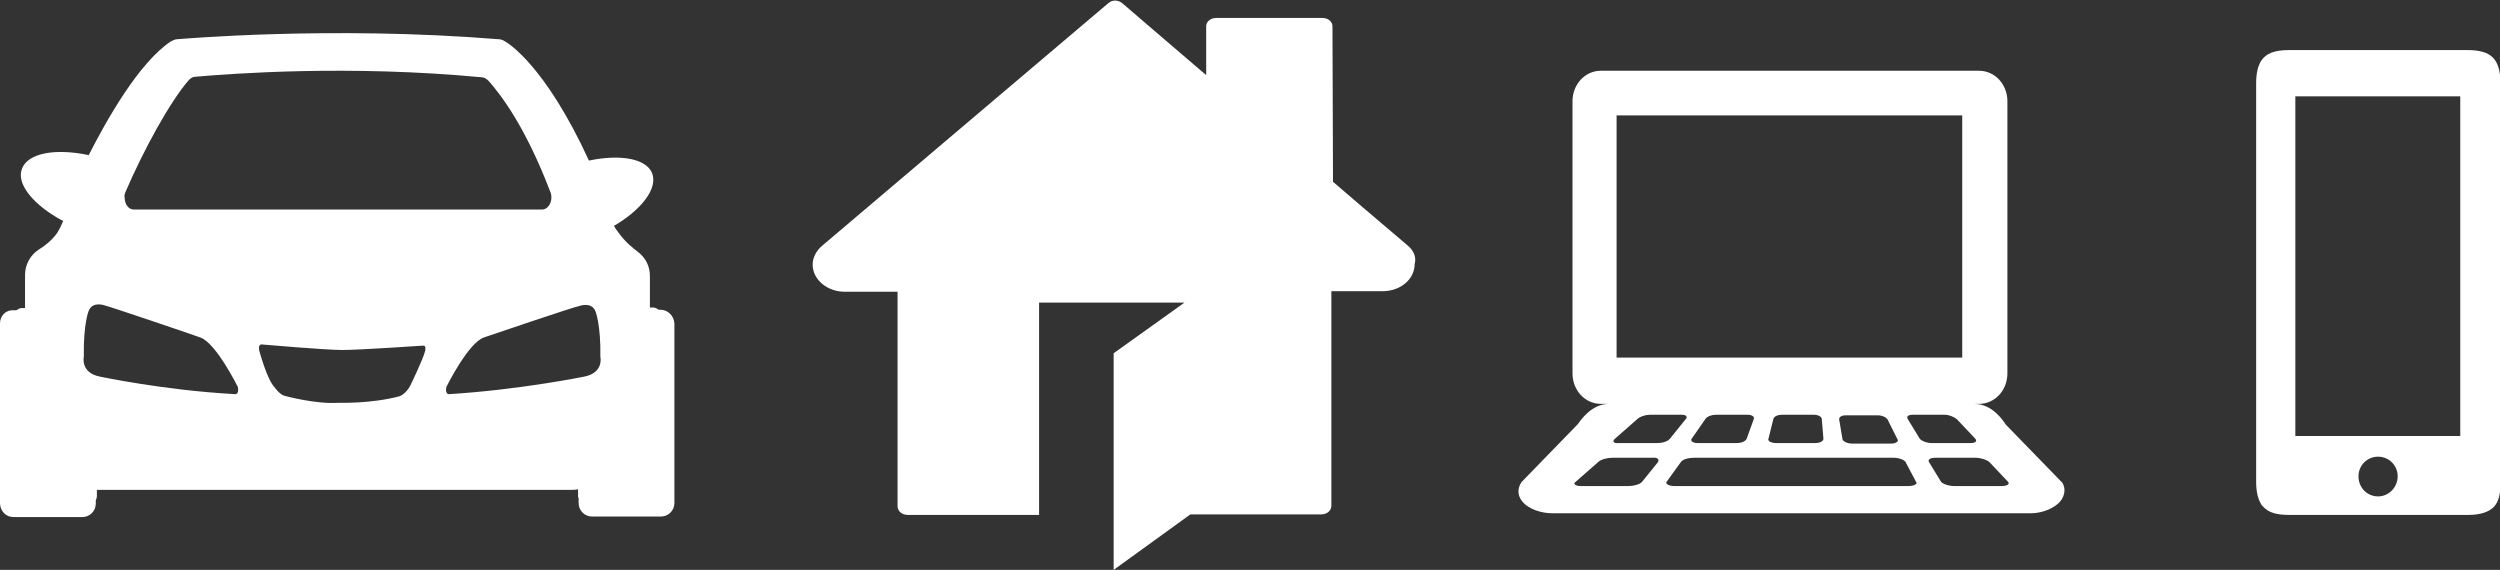 <?xml version="1.0" encoding="utf-8"?>
<!-- Generator: Adobe Illustrator 23.0.4, SVG Export Plug-In . SVG Version: 6.00 Build 0)  -->
<svg version="1.1" id="Layer_1" xmlns="http://www.w3.org/2000/svg" xmlns:xlink="http://www.w3.org/1999/xlink" x="0px" y="0px"
	 viewBox="0 0 459.3 104.7" style="enable-background:new 0 0 459.3 104.7;" xml:space="preserve">
<rect x="0" y="0" width="459.3" height="104.7" fill="#333333" stroke="none"/>
<style type="text/css">
	.st0{fill:#FFFFFF;}
</style>
<g>
	<path class="st0" d="M258.5,45c-5.1-4.3-12.1-10.3-13.6-11.6c0-3.6-0.1-28.6-0.1-28.6c0-0.8-0.8-1.5-1.8-1.5h-19.6
		c-1,0-1.8,0.7-1.8,1.5v9c-5.4-4.6-15.4-13.2-15.4-13.2c-0.6-0.5-1.7-0.8-2.6,0c0,0-37.9,32.1-52.5,44.5c-1.1,0.9-1.8,2.2-1.8,3.5
		c0,2.8,2.7,5,5.9,5v0h9.7c0,8.1,0,39.4,0,39.4v0c0,0.9,0.8,1.6,1.9,1.6l24.1,0V55.6h26.7l-13,9.3v39.8l14.1-10.2l24.1,0
		c1,0,1.8-0.7,1.8-1.6l0,0h0V53.5h9.4v0h0c3.3,0,5.9-2.2,5.9-5C260.3,47.1,259.6,45.9,258.5,45z"/>
	<path class="st0" d="M453.3,9.2h-32.8c-2.6,0-4.2,0.6-5.1,2h0v0c-0.6,1-0.9,2.3-0.9,4.1v73.2c0,1.8,0.3,3.1,0.9,4.1
		c0.1,0.2,0.2,0.3,0.4,0.5c1,1.1,2.5,1.5,4.8,1.5h32.8c2.3,0,3.8-0.5,4.8-1.5h0v0c0.9-1,1.2-2.4,1.2-4.5V15.2
		C459.3,10.8,457.7,9.2,453.3,9.2z M436.9,91.2c-2,0-3.6-1.6-3.6-3.7c0-2,1.6-3.6,3.6-3.6c2,0,3.6,1.6,3.6,3.6
		C440.5,89.5,438.9,91.2,436.9,91.2z M452,80.1h-30.3V17.7H452V80.1z"/>
	<path class="st0" d="M378.9,88.7L378.9,88.7l-10.5-10.8l0.1,0.1c-0.4-0.6-2.4-3.8-5.8-3.8h0.9c2.9,0,5.2-2.5,5.2-5.6v-50
		c0-3.1-2.3-5.6-5.2-5.6h-69.5c-2.9,0-5.2,2.5-5.2,5.6v50c0,3.1,2.3,5.6,5.2,5.6h1.5c-3.2,0-5.2,3-5.7,3.7l-10.4,10.7
		c-0.7,1.1-0.7,2.3,0,3.3c1.2,1.7,3.8,2.4,5.7,2.4h87.9c2.2,0,4.5-1,5.5-2.3C379.4,90.9,379.5,89.7,378.9,88.7z M297,21.2h63.5v44.5
		H297V21.2z M347.4,81.5h-7.1c-0.9,0-1.7-0.4-1.8-0.8l-0.6-3.6c-0.1-0.5,0.5-0.8,1.2-0.8h5.9c0.8,0,1.6,0.4,1.8,0.8l1.8,3.6
		C348.9,81.1,348.3,81.5,347.4,81.5z M335,80.6c0,0.5-0.7,0.8-1.6,0.8h-7.1c-0.9,0-1.6-0.4-1.4-0.8l0.9-3.6c0.1-0.5,0.8-0.8,1.6-0.8
		h5.9c0.8,0,1.4,0.4,1.4,0.8L335,80.6z M322.2,77l-1.3,3.6c-0.2,0.5-1,0.8-1.9,0.8h-7.1c-0.9,0-1.4-0.4-1.1-0.8l2.5-3.6
		c0.3-0.5,1.2-0.8,1.9-0.8h5.9C321.9,76.2,322.4,76.6,322.2,77z M296.7,80.6l4.1-3.6c0.5-0.5,1.6-0.8,2.3-0.8h5.9
		c0.8,0,1.1,0.4,0.7,0.8l-2.9,3.6c-0.4,0.5-1.4,0.8-2.3,0.8h-7.1C296.5,81.5,296.1,81.1,296.7,80.6z M304.6,84.9l-2.9,3.6
		c-0.4,0.5-1.6,0.8-2.6,0.8h-8.6c-1.1,0-1.6-0.4-1-0.8l4.1-3.6c0.5-0.5,1.7-0.8,2.6-0.8h7.4C304.5,84,304.9,84.4,304.6,84.9z
		 M350.5,89.3h-5.1h-3.9h-25H312h-4.3c-1.1,0-1.8-0.4-1.5-0.8l2.6-3.6c0.3-0.5,1.4-0.8,2.4-0.8h3.7h4h21.4h3.3h4.3
		c1,0,2,0.4,2.2,0.8l1.9,3.6C352.4,88.9,351.7,89.3,350.5,89.3z M350.5,77c-0.3-0.5,0.1-0.8,0.9-0.8h5.9c0.8,0,1.7,0.4,2.2,0.8
		l3.4,3.6c0.4,0.5,0,0.8-0.9,0.8h-7.1c-0.9,0-1.9-0.4-2.2-0.8L350.5,77z M367.7,89.3h-8.6c-1.1,0-2.2-0.4-2.5-0.8l-2.2-3.6
		c-0.3-0.5,0.3-0.8,1.2-0.8h7.4c0.9,0,2.1,0.4,2.5,0.8l3.4,3.6C369.3,88.9,368.8,89.3,367.7,89.3z"/>
	<path class="st0" d="M121.3,56.9H121c-0.3-0.2-0.6-0.4-1-0.4h-0.6c0-3.4,0-5.8,0-5.8c0-1.8-0.8-3.4-2.3-4.5
		c-0.9-0.7-2.2-1.7-3.5-3.5c-0.3-0.4-0.6-0.8-0.8-1.2c5.1-3,8.1-6.9,7-9.7c-1.1-2.7-5.9-3.5-11.6-2.3C100.2,12.1,93.4,7.9,92.6,7.5
		c-0.3-0.2-0.7-0.3-1.1-0.3c-30.9-2.5-58.6,0-58.9,0c-0.4,0-0.8,0.2-1.2,0.4c-5.9,3.9-11.9,14.6-15.1,20.9C10.2,27.2,5,28.1,4,31.1
		c-1,2.8,2.3,6.7,7.6,9.5c-0.3,0.7-0.6,1.4-1.1,2.2c-0.9,1.3-2.3,2.4-3.3,3c-1.6,1-2.6,2.8-2.6,4.7v0.1c0,0.4,0,2.8,0,6H4
		c-0.4,0-0.7,0.2-1,0.4H2.5C1.1,56.9,0,58,0,59.4v33C0,93.9,1.1,95,2.5,95h12.6c1.4,0,2.5-1.1,2.5-2.5v-0.6c0.1-0.2,0.2-0.5,0.2-0.7
		V90h87c0.5,0,0.9,0,1.4-0.1v1.2c0,0.2,0,0.3,0.1,0.4v0.9c0,1.4,1.1,2.5,2.5,2.5h12.6c1.4,0,2.5-1.1,2.5-2.5v-33
		C123.8,58,122.7,56.9,121.3,56.9z M23,35.4c3.3-7.7,8.2-16.7,11.7-20.7l0,0c0.3-0.3,0.7-0.6,1.2-0.6h0v0c6.9-0.6,28.3-2.2,52.6,0.1
		h0c0.5,0,0.9,0.3,1.3,0.7v0c2.1,2.4,6.7,8.2,11.4,20.6l0,0c0.1,0.3,0.1,0.5,0.1,0.8c0,1.2-0.8,2.2-1.7,2.2l0,0v0h-75v0
		c-1,0-1.7-1-1.7-2.2C22.8,36,22.9,35.7,23,35.4z M43,72.4c-12.8-0.7-24.6-3.2-24.6-3.2c-3.7-0.7-3-3.7-3-3.7
		c-0.1-6.1,0.9-8.4,0.9-8.4c0.7-1.8,2.9-1,2.9-1C20.4,56.4,34,61,36.8,62c2.9,1,6.9,9.1,6.9,9.1C44,72.7,43,72.4,43,72.4z
		 M78.1,64.5c-0.4,1.6-2.8,6.5-2.8,6.5c-0.9,1.5-1.9,1.8-1.9,1.8C68.2,74.2,62.2,74,62.2,74c-4.2,0.3-10-1.3-10-1.3
		c-0.9-0.3-1.8-1.6-1.8-1.6c-1.4-1.5-2.8-6.8-2.8-6.8c-0.2-1.3,0.7-1,0.7-1s11.5,1,14.6,1c3.1,0,14.8-0.8,14.8-0.8
		C78.4,63.4,78.1,64.5,78.1,64.5z M107.3,69.2c0,0-11.8,2.4-24.6,3.2c0,0-1,0.3-0.7-1.3c0,0,4-8.1,6.9-9.1c2.9-1,16.5-5.6,17.6-5.8
		c0,0,2.2-0.8,2.9,1c0,0,1,2.4,0.9,8.4C110.3,65.5,111,68.5,107.3,69.2z"/>
</g>
</svg>
